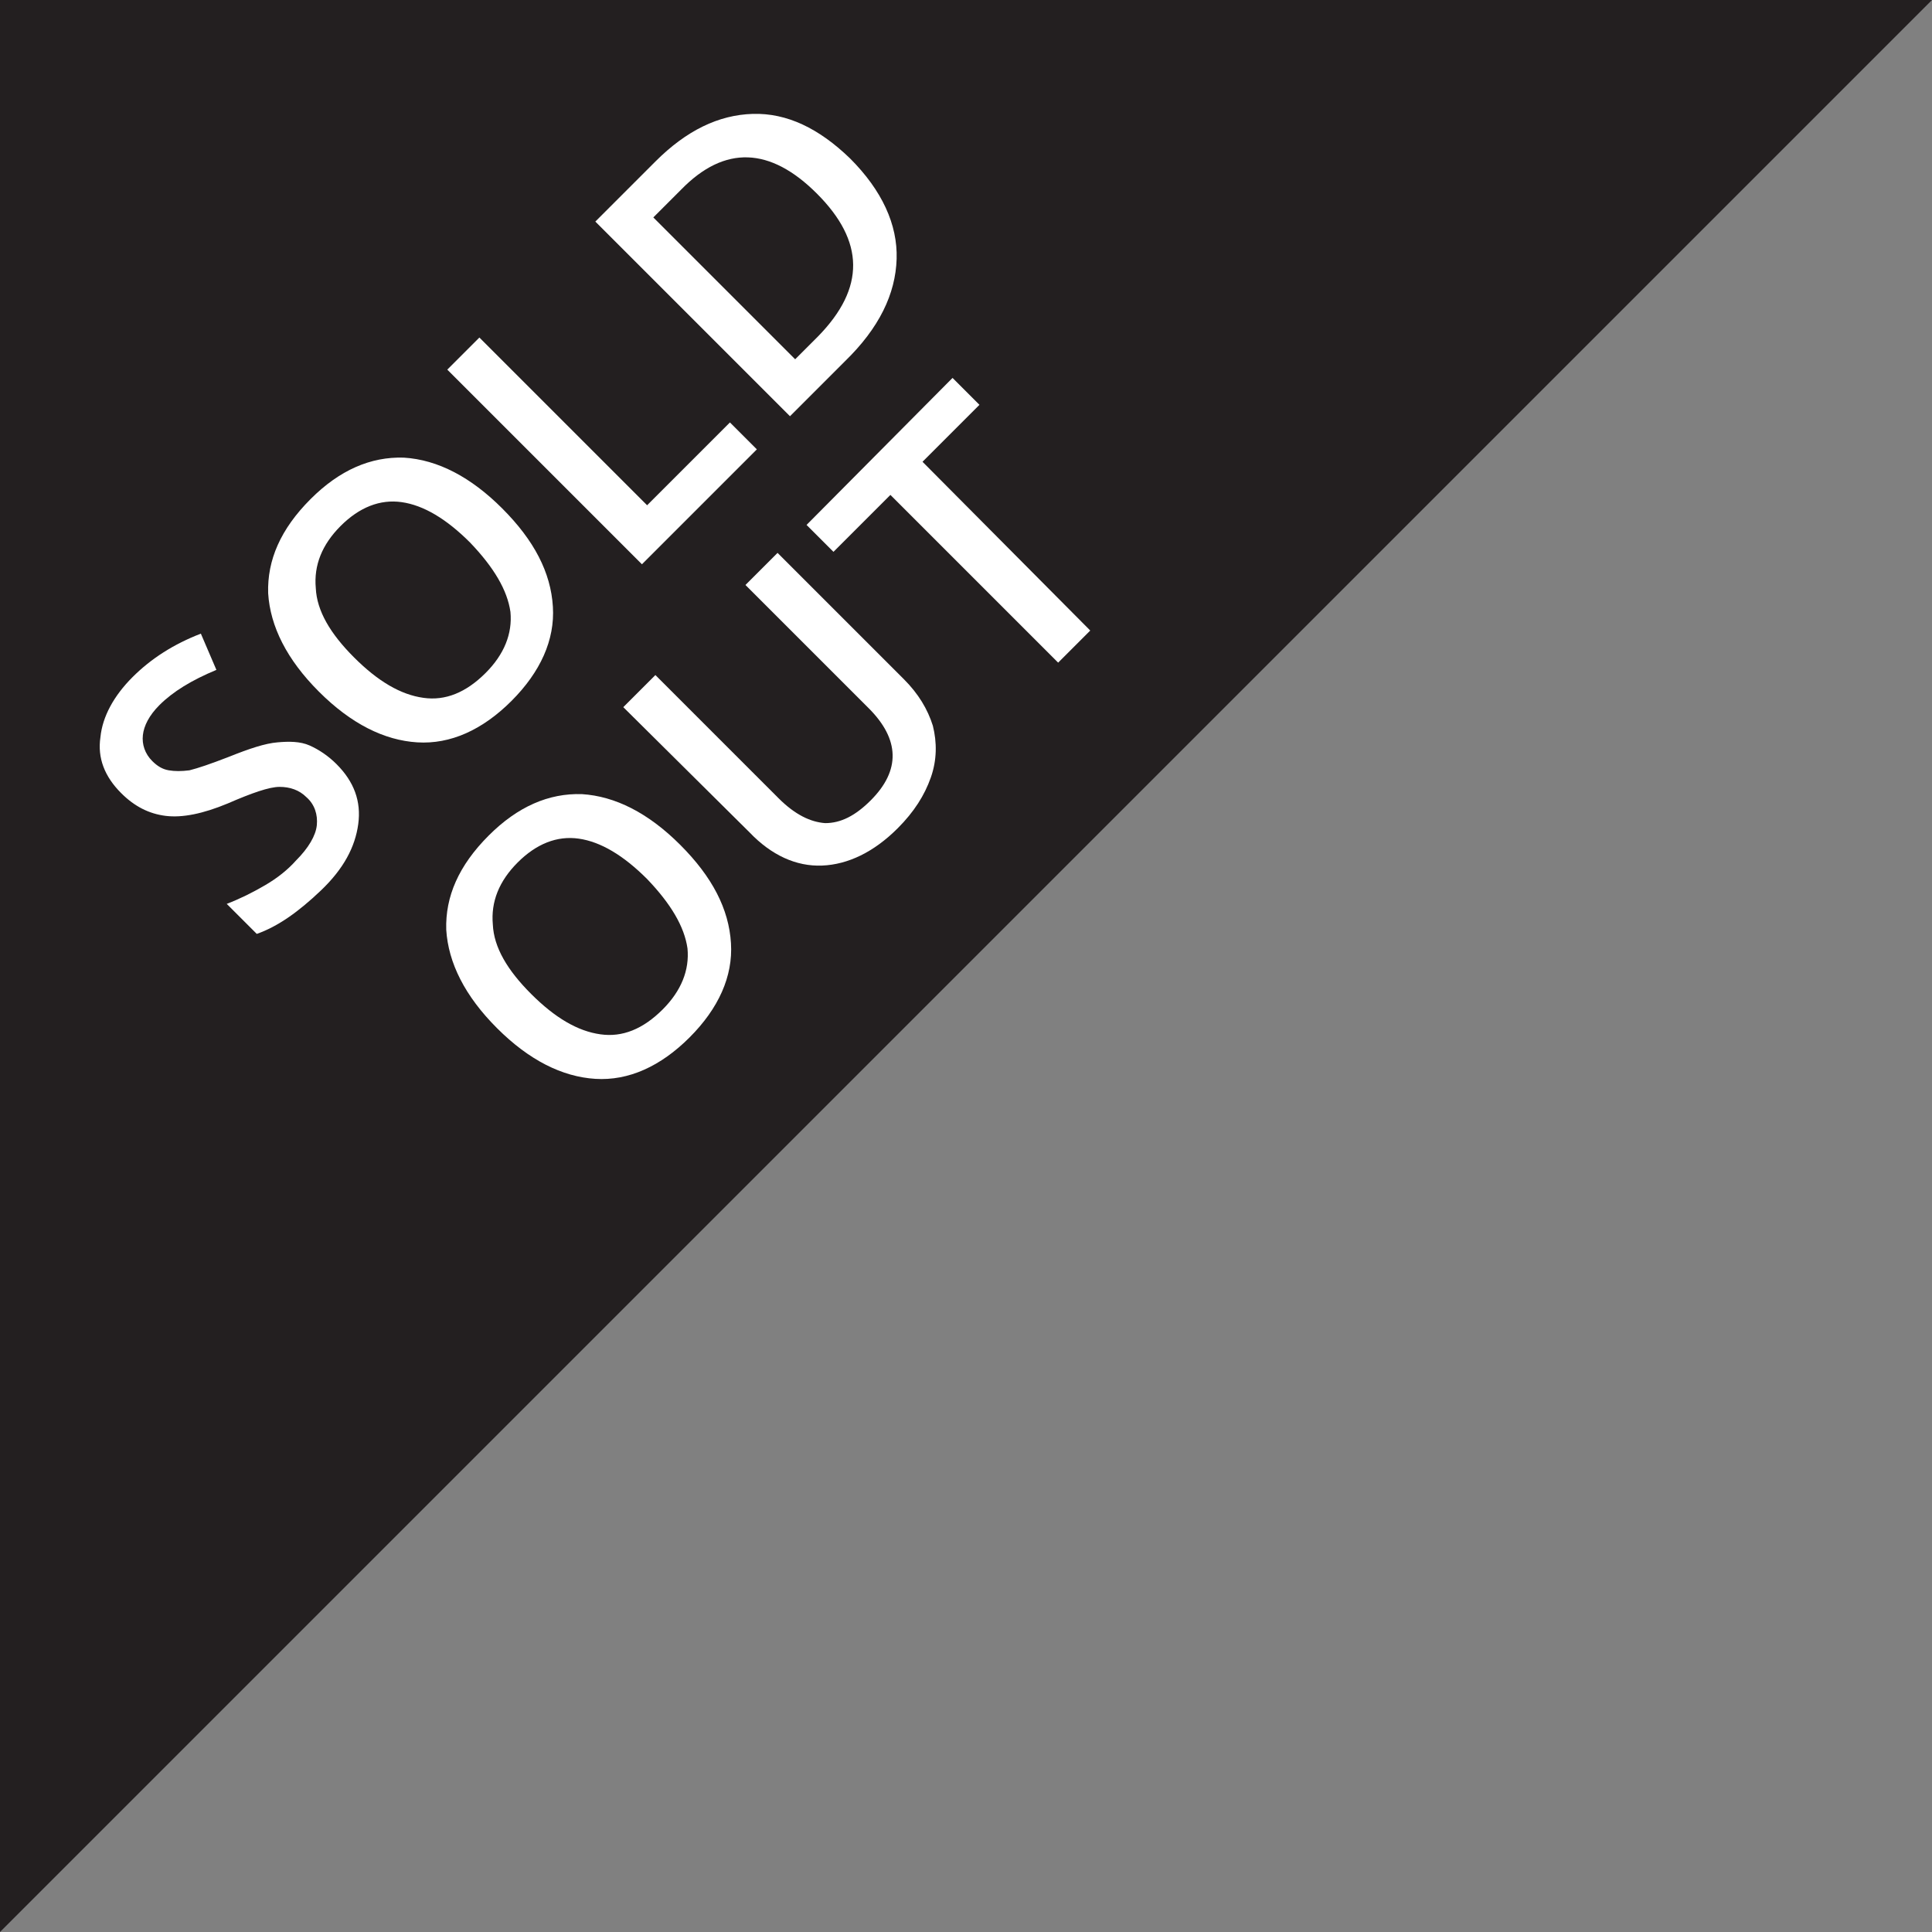 <?xml version="1.0" encoding="utf-8"?>
<!-- Generator: Adobe Illustrator 26.5.0, SVG Export Plug-In . SVG Version: 6.00 Build 0)  -->
<svg version="1.1" id="Layer_1" xmlns="http://www.w3.org/2000/svg" xmlns:xlink="http://www.w3.org/1999/xlink" x="0px" y="0px"
	 viewBox="0 0 186.6 186.6" style="enable-background:new 0 0 186.6 186.6;" xml:space="preserve">
<rect x="0" y="0" width="186.6" height="186.6" fill="#808080" stroke="none"/>
<style type="text/css">
	.st0{fill:#231F20;}
	.st1{fill:#FFFFFF;}
</style>
<polygon class="st0" points="0,186.6 0,0 186.6,0 "/>
<g>
	<path class="st1" d="M32.5,73.8c1.7,1.7,2.4,3.6,2.1,5.8S33.2,83.9,31,86s-4.2,3.5-6.2,4.2l-2.9-2.9c1.3-0.5,2.5-1.1,3.7-1.8
		c1.2-0.7,2.2-1.5,3-2.4c1.2-1.2,1.9-2.4,2-3.4c0.1-1-0.2-2-1-2.7c-0.7-0.7-1.6-1-2.6-1c-1,0-2.7,0.6-5,1.6c-2.4,1-4.4,1.4-6,1.2
		c-1.6-0.2-3-0.9-4.3-2.2c-1.6-1.6-2.3-3.4-2-5.4c0.2-2,1.3-4,3.1-5.8c1.8-1.8,4-3.2,6.6-4.2l1.5,3.5c-2.4,1-4.2,2.1-5.5,3.4
		c-1,1-1.5,2-1.6,2.9c-0.1,0.9,0.2,1.8,0.9,2.5c0.5,0.5,1,0.8,1.6,0.9c0.6,0.1,1.2,0.1,2,0c0.8-0.2,2-0.6,3.8-1.3
		c2-0.8,3.5-1.3,4.7-1.4c1.1-0.1,2.2-0.1,3.1,0.3C30.8,72.4,31.7,73,32.5,73.8z"/>
	<path class="st1" d="M48.5,49.1c3.1,3.1,4.7,6.2,4.9,9.5c0.2,3.2-1.2,6.3-4,9.1c-2.8,2.8-5.9,4.2-9.1,4c-3.2-0.2-6.4-1.8-9.5-4.9
		c-3.1-3.1-4.7-6.3-4.9-9.5c-0.1-3.2,1.2-6.2,4.1-9.1c2.8-2.8,5.8-4.1,9-4C42.3,44.4,45.5,46.1,48.5,49.1z M34.2,63.5
		c2.3,2.3,4.5,3.6,6.7,3.9c2.1,0.3,4.1-0.5,6-2.4c1.8-1.8,2.6-3.8,2.4-5.9c-0.3-2.1-1.6-4.3-3.9-6.7c-2.3-2.3-4.5-3.6-6.6-3.9
		c-2.1-0.3-4.1,0.5-5.9,2.3c-1.8,1.8-2.6,3.8-2.4,6C30.6,59,31.9,61.2,34.2,63.5z"/>
	<path class="st1" d="M62,54.5L43.2,35.7l3.1-3.1l16.2,16.2l8-8l2.6,2.6L62,54.5z"/>
	<path class="st1" d="M82.1,15.3c3.1,3.1,4.6,6.4,4.5,9.7c-0.1,3.4-1.7,6.7-5,9.9l-5.3,5.3L57.5,21.4l5.8-5.8c3-3,6.1-4.5,9.4-4.6
		C76,10.9,79.1,12.4,82.1,15.3z M78.9,18.7c-4.5-4.5-8.9-4.7-13.1-0.4l-2.7,2.7l13.7,13.7l2.2-2.2C83.6,27.8,83.5,23.3,78.9,18.7z"
		/>
	<path class="st1" d="M65.7,81.6c3.1,3.1,4.7,6.2,4.9,9.5c0.2,3.2-1.2,6.3-4,9.1c-2.8,2.8-5.9,4.2-9.1,4s-6.4-1.8-9.5-4.9
		c-3.1-3.1-4.7-6.3-4.9-9.5c-0.1-3.2,1.2-6.2,4.1-9.1c2.8-2.8,5.8-4.1,9-4C59.4,76.9,62.6,78.5,65.7,81.6z M51.3,96
		c2.3,2.3,4.5,3.6,6.7,3.9c2.1,0.3,4.1-0.5,6-2.4c1.8-1.8,2.6-3.8,2.4-5.9c-0.3-2.1-1.6-4.3-3.9-6.7c-2.3-2.3-4.5-3.6-6.6-3.9
		s-4.1,0.5-5.9,2.3c-1.8,1.8-2.6,3.8-2.4,6C47.7,91.5,49,93.7,51.3,96z"/>
	<path class="st1" d="M75.1,53.4l12.2,12.2c1.4,1.4,2.3,2.9,2.8,4.5c0.4,1.6,0.4,3.3-0.2,5c-0.6,1.7-1.6,3.3-3.2,4.9
		c-2.3,2.3-4.8,3.5-7.3,3.6c-2.5,0.1-4.9-1-7-3.2L60.2,68.3l3.1-3.1l11.9,11.9c1.6,1.6,3.1,2.3,4.5,2.4c1.5,0,2.9-0.7,4.4-2.2
		c2.9-2.9,2.8-5.9-0.2-8.9L72,56.5L75.1,53.4z"/>
	<path class="st1" d="M105.3,60.9l-3.1,3.1L86,47.8l-5.5,5.5l-2.6-2.6L92,36.5l2.6,2.6l-5.5,5.5L105.3,60.9z"/>
</g>
</svg>
